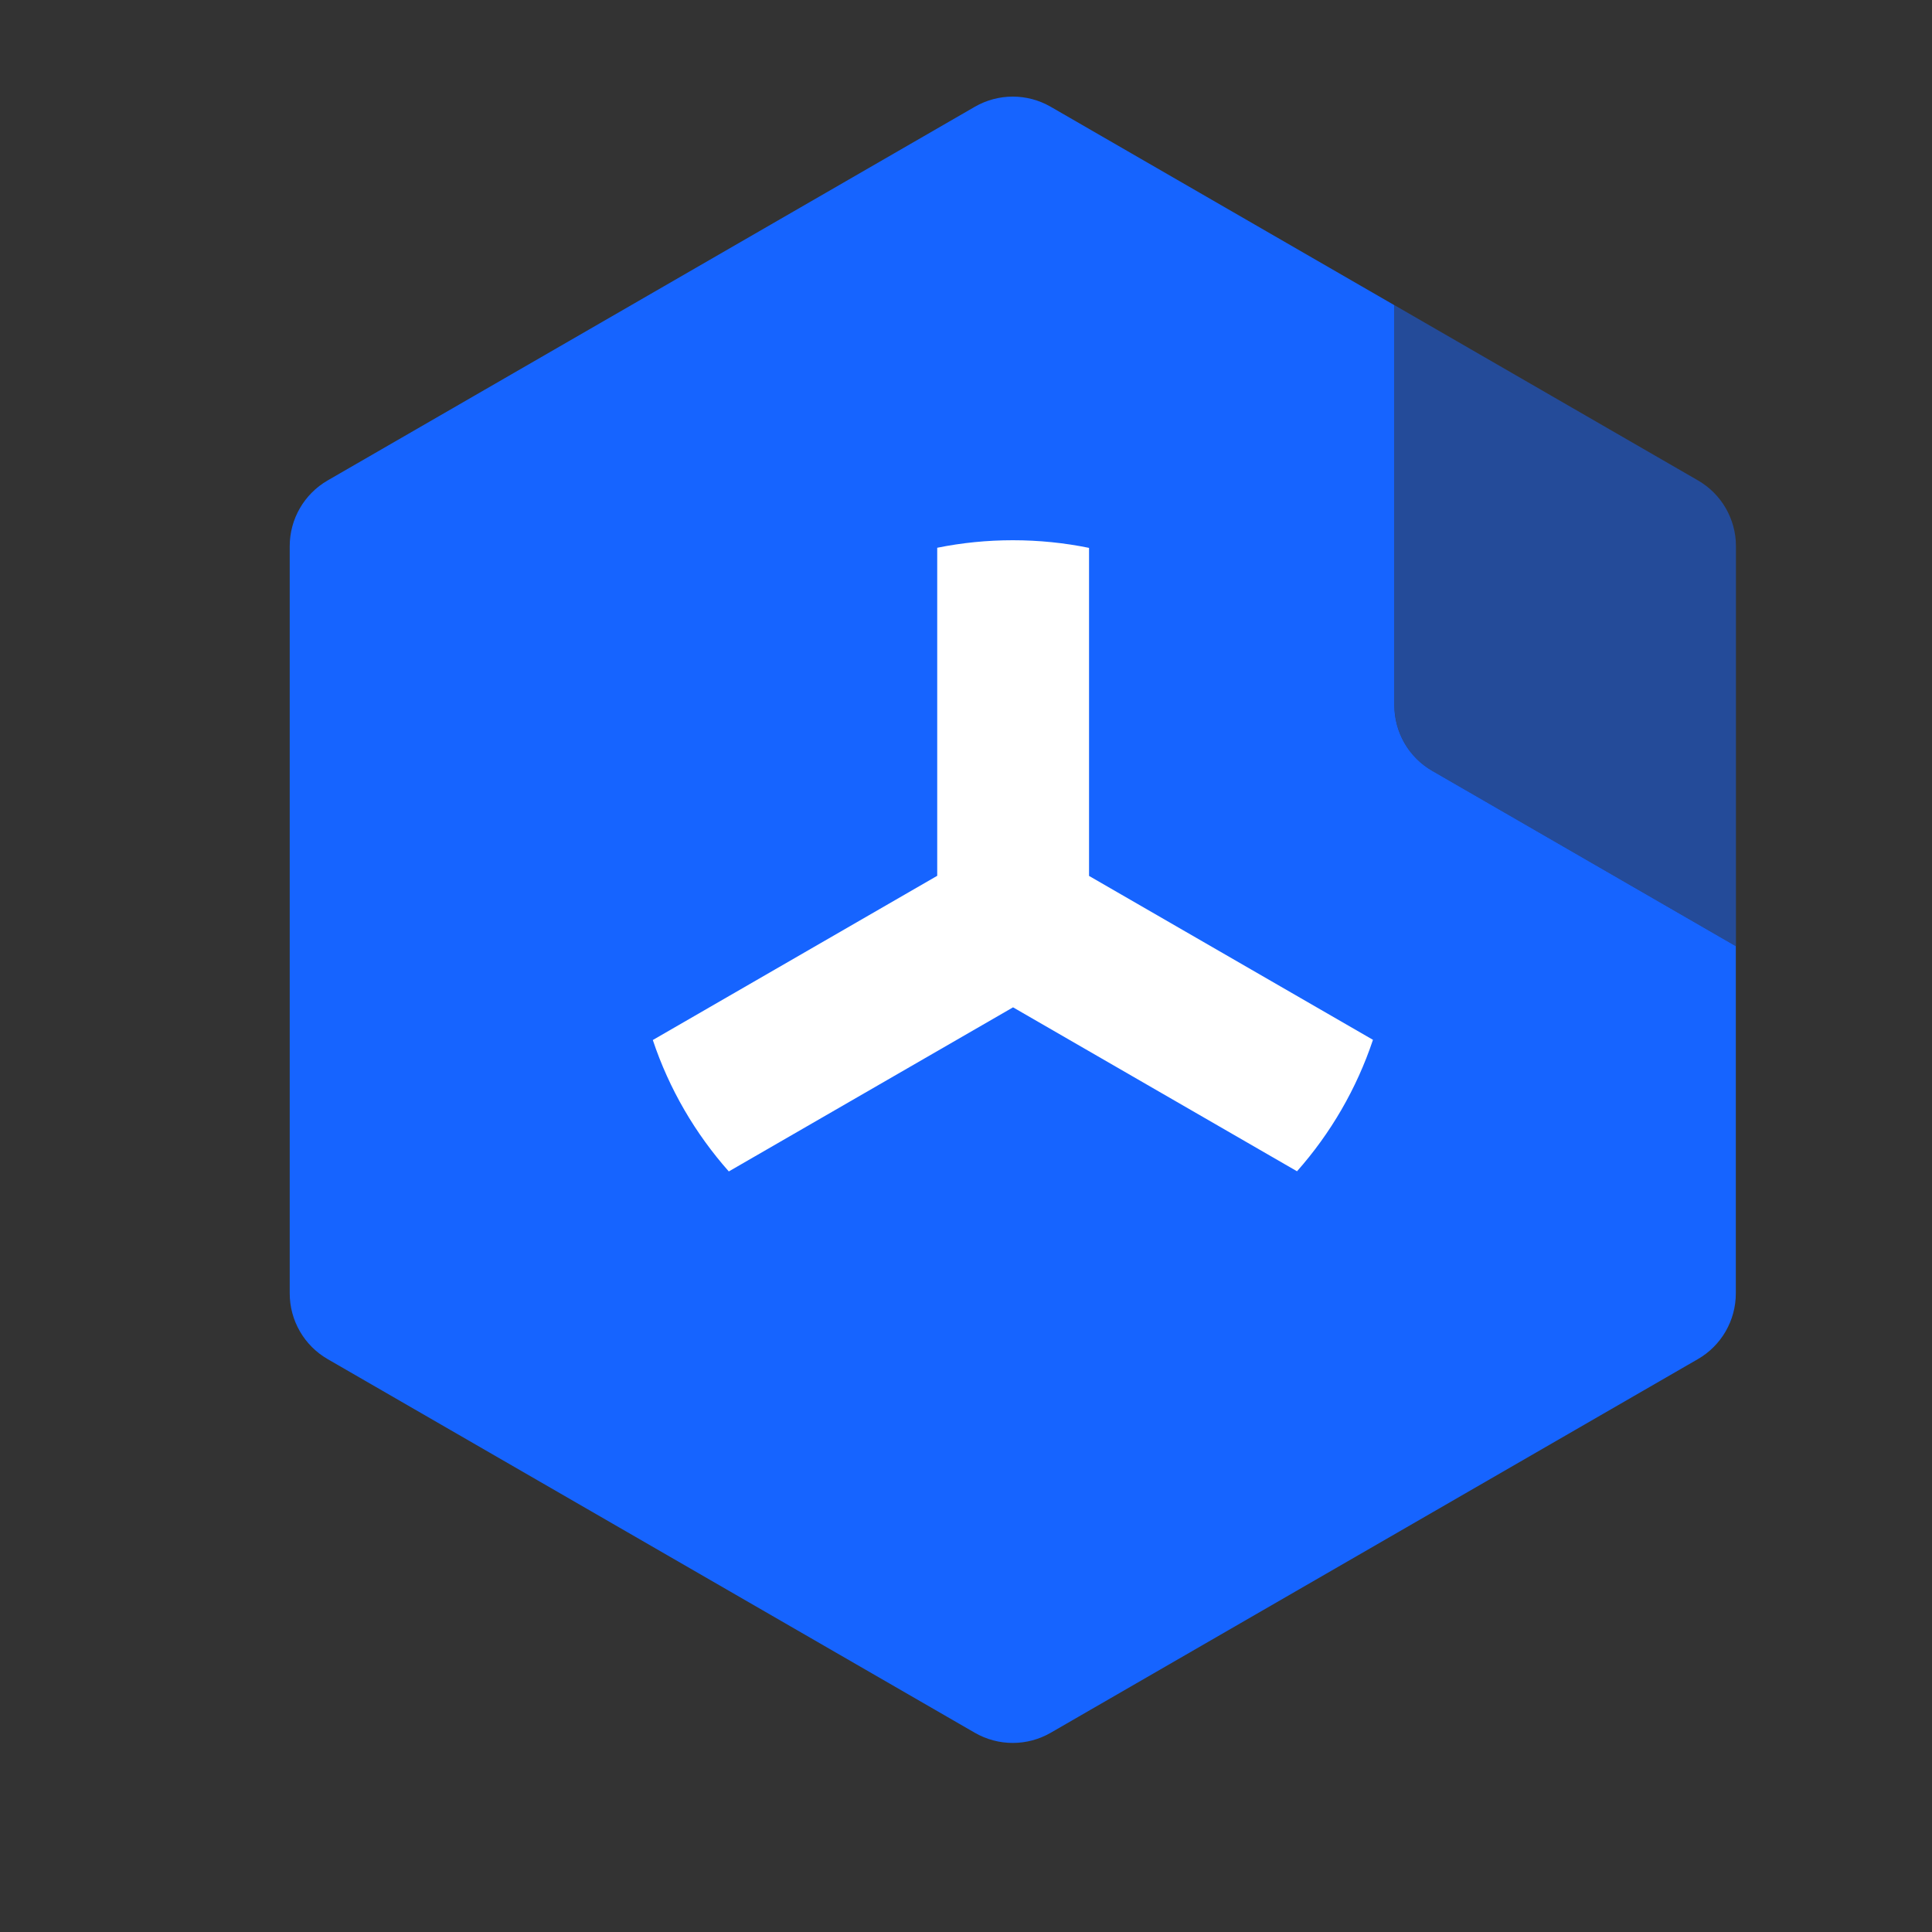 <svg width="48" height="48" viewBox="0 0 48 48" fill="none" xmlns="http://www.w3.org/2000/svg">
<rect x="0" y="0" width="48" height="48" fill="#333333" stroke="none"/>
<g clip-path="url(#clip0_1318_11814)">
<path fill-rule="evenodd" clip-rule="evenodd" d="M34.642 7.582L26.105 2.653C25.521 2.316 24.803 2.316 24.219 2.653L8.141 11.936C7.558 12.273 7.198 12.895 7.198 13.569V32.134C7.198 32.808 7.558 33.431 8.141 33.767L24.219 43.05C24.803 43.387 25.521 43.387 26.105 43.05L42.183 33.767C42.767 33.431 43.126 32.808 43.126 32.134V23.507L35.585 19.153C35.001 18.817 34.642 18.194 34.642 17.52V7.582Z" fill="#1664FF"/>
<path opacity="0.5" fill-rule="evenodd" clip-rule="evenodd" d="M43.129 23.508L35.587 19.154C35.004 18.817 34.645 18.195 34.645 17.521V7.582L42.186 11.936C42.769 12.273 43.129 12.895 43.129 13.569V23.508Z" fill="#1664FF"/>
<path fill-rule="evenodd" clip-rule="evenodd" d="M18.107 29.104L25.169 25.027L32.224 29.1C33.057 28.16 33.704 27.052 34.111 25.834L27.057 21.762L27.057 13.612C26.445 13.487 25.812 13.422 25.164 13.422C24.521 13.422 23.892 13.486 23.285 13.609L23.285 21.759L16.219 25.839C16.625 27.057 17.274 28.164 18.107 29.104Z" fill="white"/>
</g>
<defs>
<clipPath id="clip0_1318_11814">
<rect width="48" height="48" fill="white"/>
</clipPath>
</defs>
</svg>

